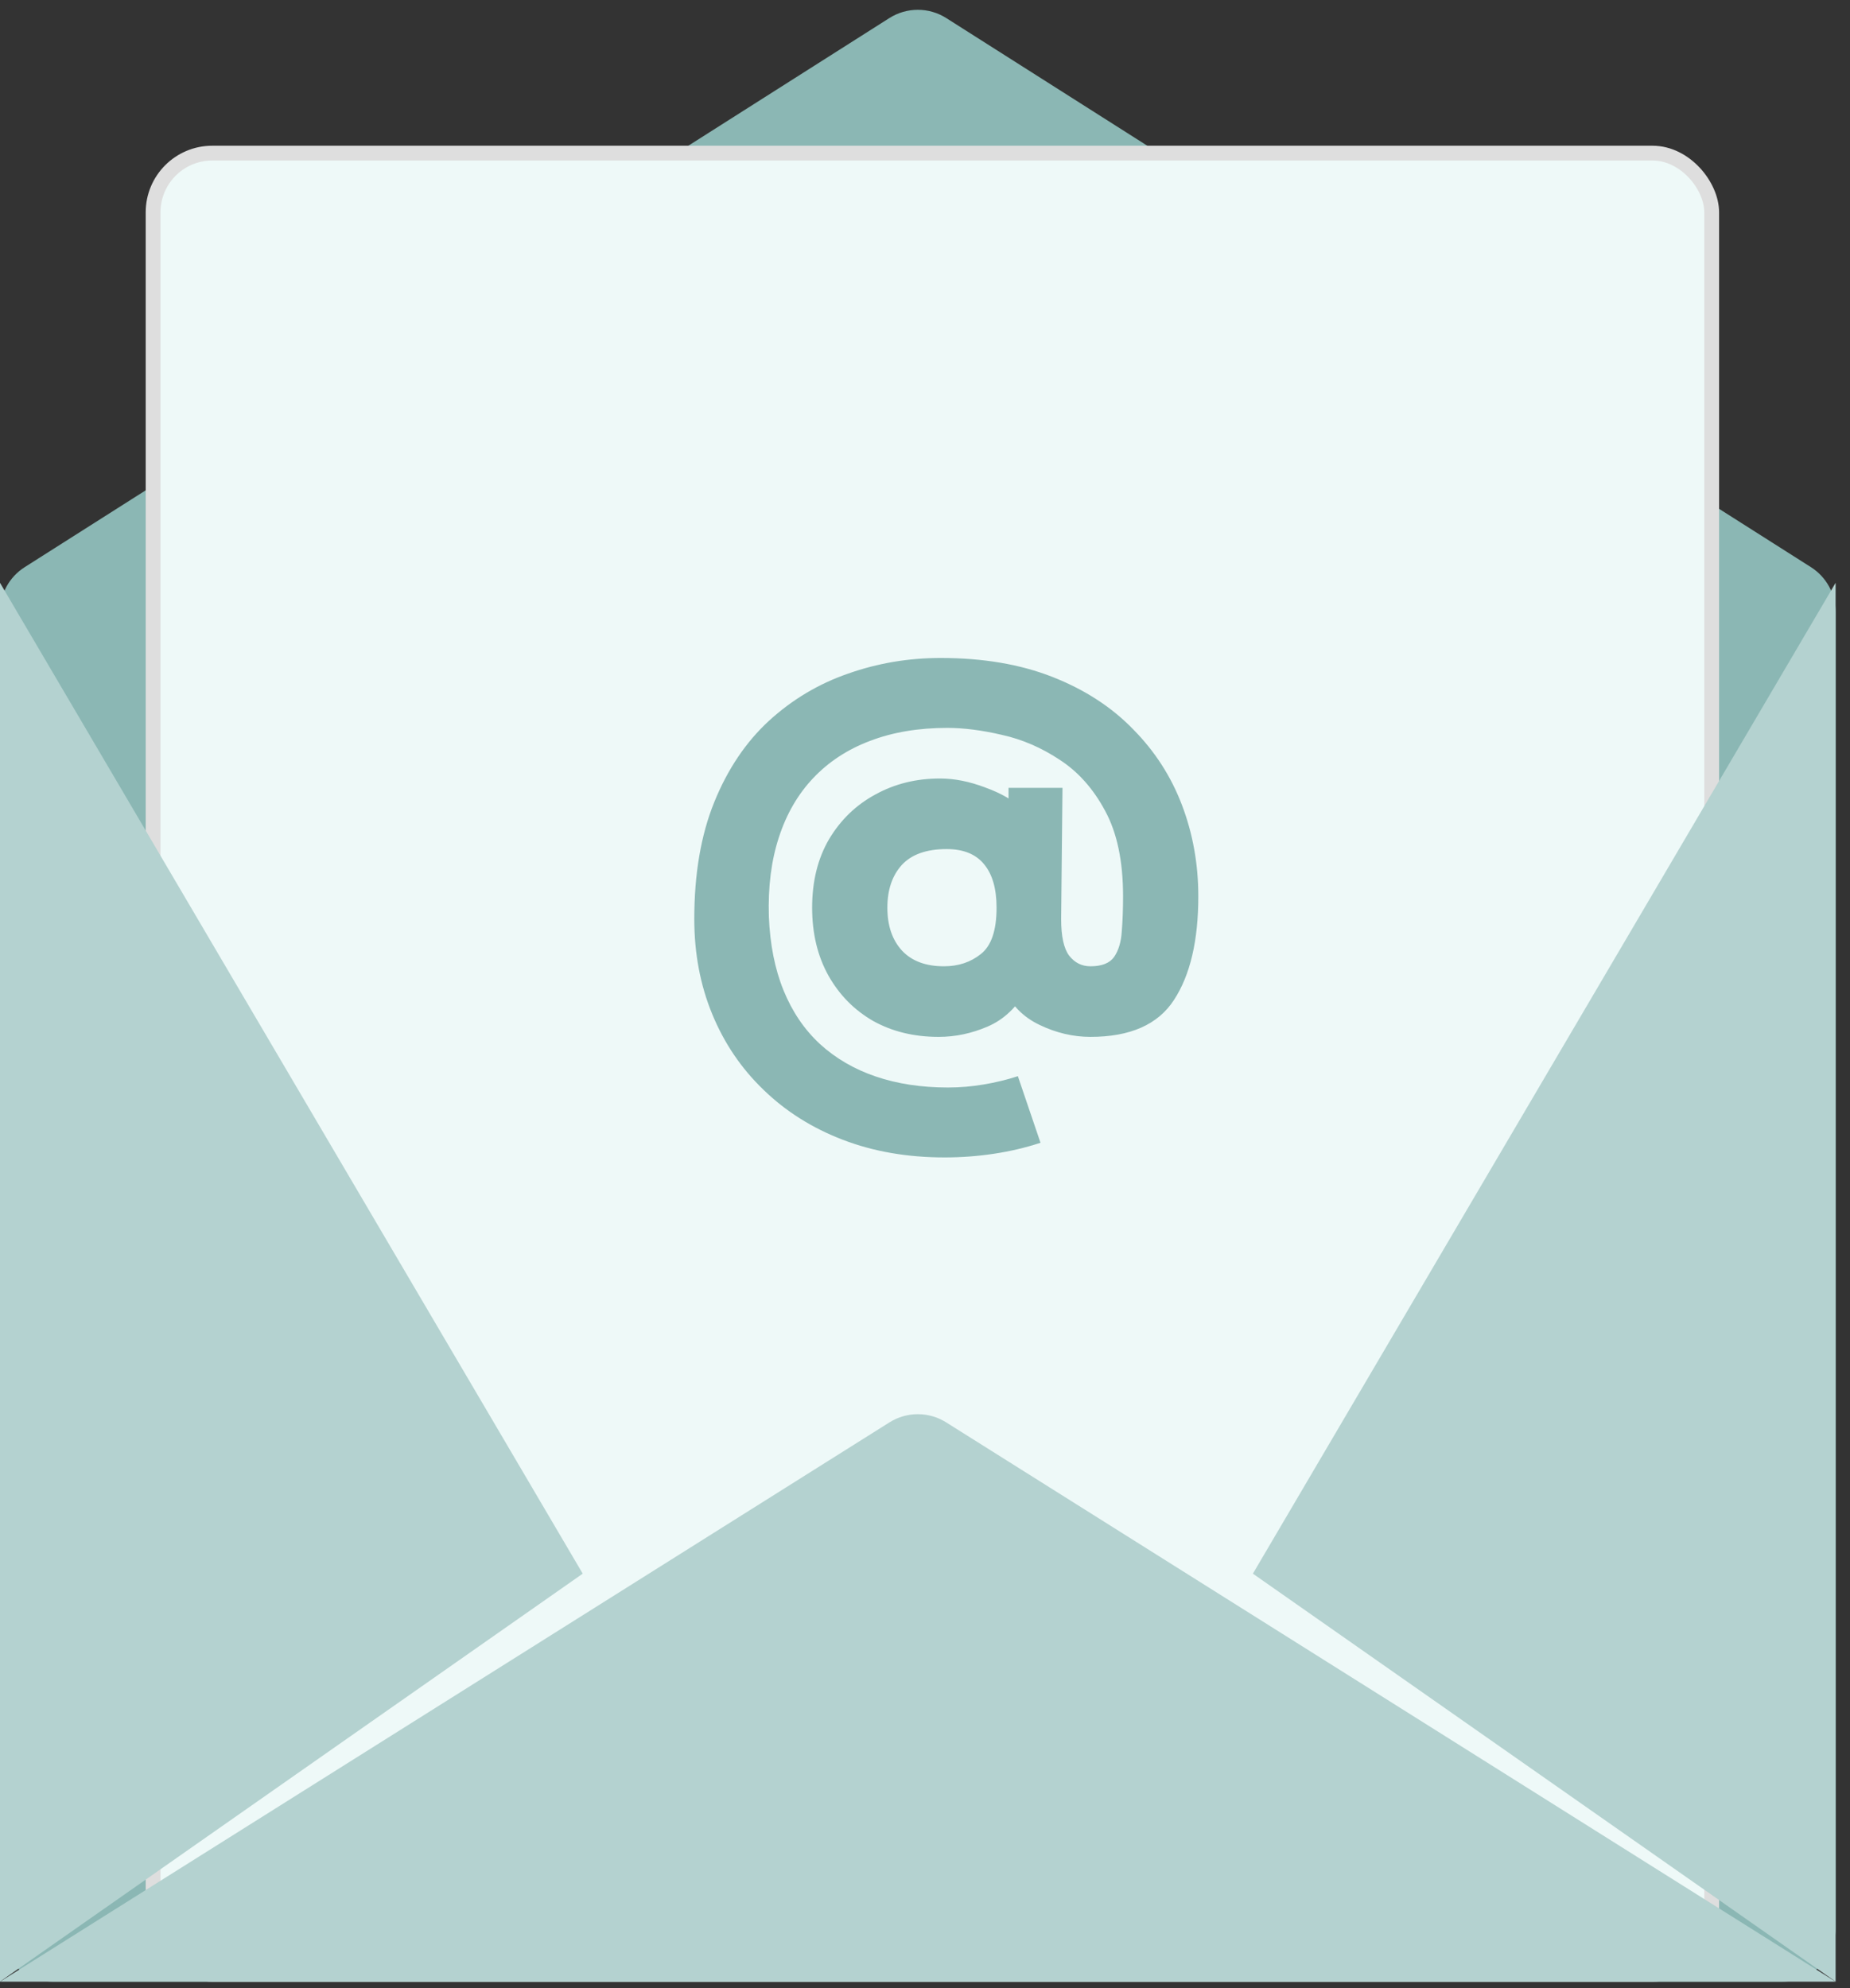 <svg width="94" height="101" viewBox="0 0 94 101" fill="none" xmlns="http://www.w3.org/2000/svg">
<rect x="0" y="0" width="94" height="101" fill="#333333" stroke="none"/>
<path d="M0 31.095C0 30.17 0.473 29.309 1.254 28.813L45.186 0.92C46.071 0.358 47.2 0.358 48.084 0.92L92.016 28.813C92.796 29.309 93.27 30.17 93.27 31.095L93.27 97.969C93.27 99.462 92.06 100.672 90.567 100.672L2.703 100.672C1.21 100.672 0 99.462 0 97.969L0 31.095Z" fill="#8BB7B4"/>
<rect x="7.779" y="7.779" width="79.193" height="92.518" rx="3.007" fill="#EEF9F8" stroke="#DEDEDE" stroke-width="0.752"/>
<path fill-rule="evenodd" clip-rule="evenodd" d="M0 29.608L0 100.67L29.609 79.944L0 29.608ZM93.269 100.67L93.269 29.608L63.66 79.944L93.269 100.67Z" fill="#B4D2D0"/>
<path fill-rule="evenodd" clip-rule="evenodd" d="M0 100.673L93.27 100.673L48.074 72.258C47.194 71.705 46.076 71.705 45.196 72.258L0 100.673Z" fill="#B4D2D0"/>
<path d="M47.998 58.799C46.103 58.799 44.378 58.5 42.822 57.902C41.265 57.305 39.923 56.459 38.796 55.365C37.668 54.282 36.8 53.002 36.191 51.525C35.582 50.048 35.277 48.435 35.277 46.687C35.277 44.398 35.615 42.419 36.292 40.75C36.969 39.081 37.893 37.705 39.066 36.623C40.25 35.54 41.592 34.739 43.092 34.221C44.592 33.691 46.159 33.426 47.795 33.426C49.949 33.426 51.843 33.747 53.478 34.39C55.113 35.033 56.478 35.918 57.572 37.045C58.677 38.162 59.506 39.447 60.058 40.902C60.611 42.357 60.887 43.902 60.887 45.537C60.887 47.781 60.476 49.535 59.652 50.798C58.84 52.05 57.425 52.675 55.407 52.675C54.527 52.675 53.664 52.472 52.819 52.066C51.973 51.66 51.381 51.051 51.042 50.24H52.193C51.674 51.164 51.003 51.801 50.18 52.151C49.368 52.501 48.539 52.675 47.693 52.675C46.441 52.675 45.331 52.405 44.361 51.864C43.402 51.311 42.647 50.544 42.094 49.563C41.541 48.571 41.265 47.42 41.265 46.112C41.265 44.77 41.553 43.609 42.128 42.628C42.714 41.647 43.498 40.891 44.479 40.361C45.46 39.82 46.554 39.549 47.761 39.549C48.494 39.549 49.261 39.701 50.061 40.006C50.873 40.299 51.505 40.665 51.956 41.105L51.245 42.086V40.023H53.986L53.918 46.687C53.918 47.567 54.053 48.187 54.324 48.548C54.606 48.909 54.967 49.089 55.407 49.089C55.982 49.089 56.382 48.931 56.608 48.616C56.833 48.289 56.963 47.86 56.997 47.33C57.042 46.789 57.064 46.191 57.064 45.537C57.064 43.755 56.76 42.306 56.151 41.19C55.553 40.073 54.786 39.211 53.85 38.602C52.914 37.981 51.933 37.559 50.907 37.333C49.892 37.096 48.967 36.978 48.133 36.978C46.667 36.978 45.359 37.198 44.209 37.638C43.07 38.066 42.105 38.698 41.316 39.532C40.538 40.355 39.957 41.359 39.574 42.543C39.19 43.716 39.021 45.052 39.066 46.552C39.123 47.973 39.371 49.225 39.81 50.307C40.25 51.39 40.865 52.298 41.654 53.031C42.455 53.764 43.402 54.316 44.496 54.688C45.59 55.06 46.813 55.247 48.167 55.247C48.776 55.247 49.379 55.196 49.977 55.094C50.586 54.993 51.166 54.852 51.719 54.672L52.869 58.055C52.114 58.303 51.324 58.489 50.501 58.613C49.678 58.737 48.843 58.799 47.998 58.799ZM47.964 49.089C48.697 49.089 49.323 48.881 49.841 48.464C50.371 48.046 50.636 47.263 50.636 46.112C50.636 45.142 50.422 44.404 49.994 43.896C49.576 43.389 48.945 43.135 48.099 43.135C47.073 43.135 46.312 43.406 45.816 43.947C45.331 44.488 45.088 45.21 45.088 46.112C45.088 47.026 45.336 47.753 45.832 48.294C46.329 48.824 47.039 49.089 47.964 49.089Z" fill="#8BB7B4"/>
</svg>
